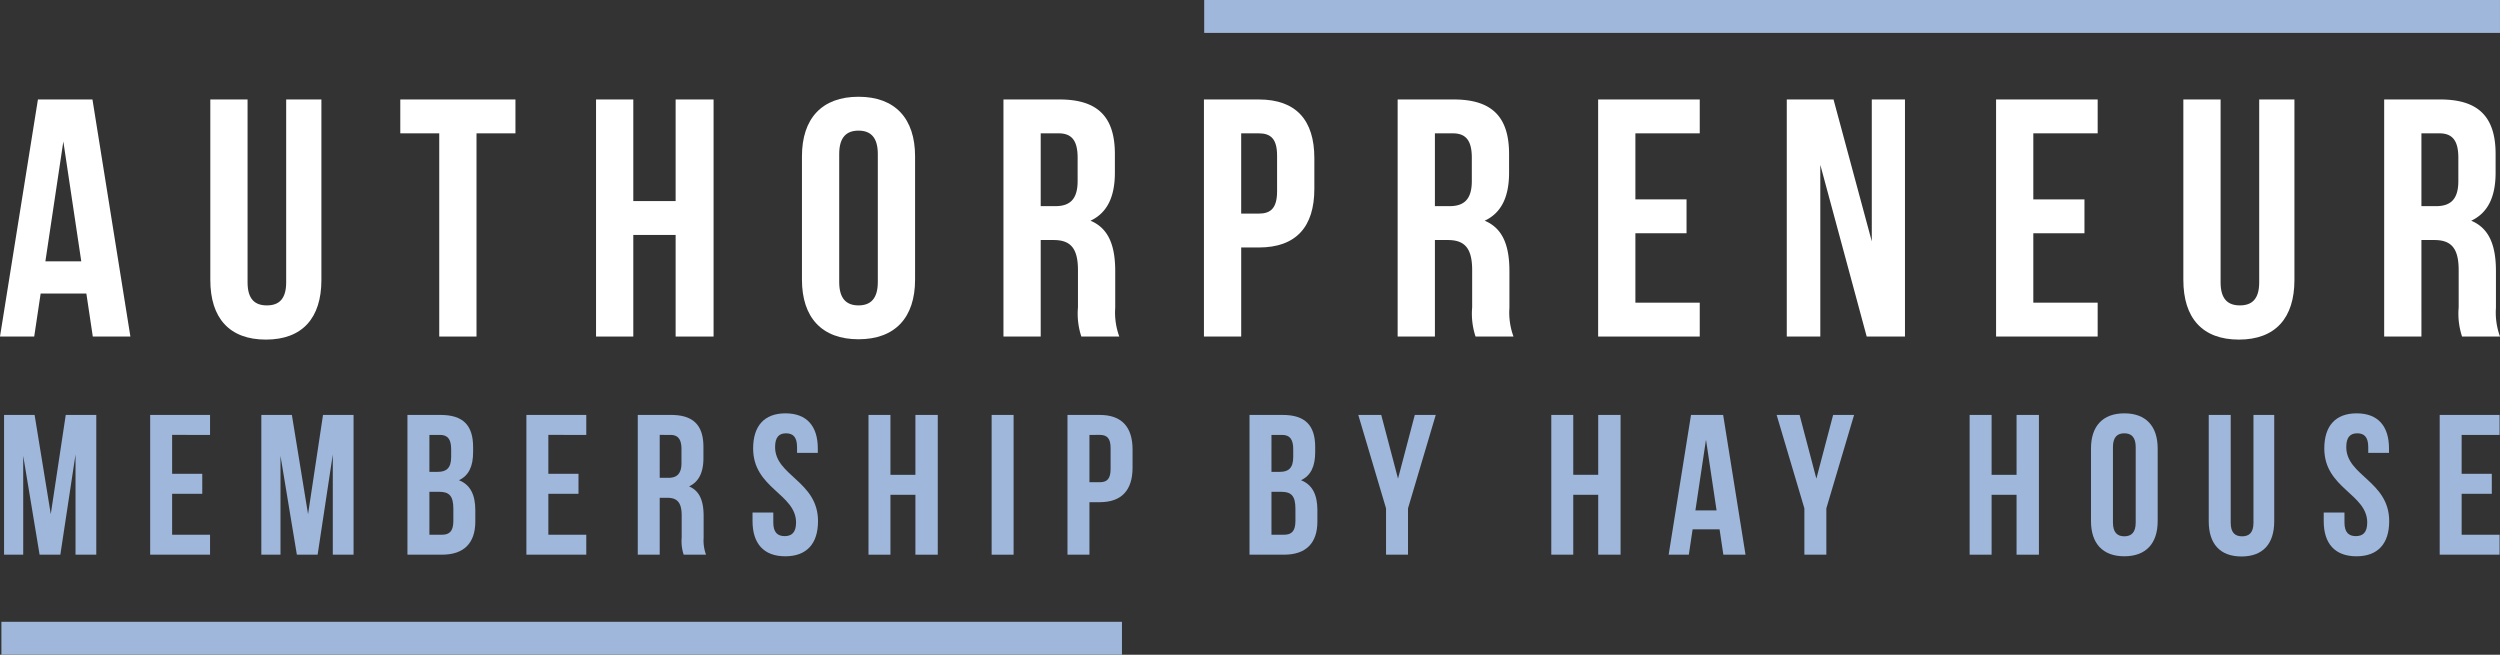 <?xml version="1.0"?>
<svg xmlns="http://www.w3.org/2000/svg" id="Layer_1" data-name="Layer 1" viewBox="0 0 344.321 90.171">
  <rect x="0" y="0" width="344.321" height="90.171" fill="#333333" stroke="none"/>
  <g>
    <path id="fullLogo" d="M17.959,46.352H12.781l-.886-5.924H5.598l-.886,5.924H0L5.224,13.7h7.51ZM6.25,35.997h4.944L8.723,19.484Z" style="fill: #fff"/>
    <path id="fullLogo-2" data-name="fullLogo" d="M34.097,13.7v25.189c0,2.333,1.026,3.172,2.659,3.172s2.659-.839,2.659-3.172V13.7h4.851V38.562c0,5.225-2.612,8.21-7.65,8.21s-7.65-2.985-7.65-8.21V13.7Z" style="fill: #fff"/>
    <path id="fullLogo-3" data-name="fullLogo" d="M55.132,13.7h15.86v4.665H65.628V46.352H60.497V18.364H55.132Z" style="fill: #fff"/>
    <path id="fullLogo-4" data-name="fullLogo" d="M87.223,46.352H82.092V13.7h5.131V27.693h5.831V13.7h5.225V46.352H93.054V32.358H87.223Z" style="fill: #fff"/>
    <path id="fullLogo-5" data-name="fullLogo" d="M110.451,21.536c0-5.224,2.752-8.21,7.79-8.21s7.79,2.985,7.79,8.21v16.98c0,5.224-2.752,8.21-7.79,8.21s-7.79-2.985-7.79-8.21Zm5.131,17.306c0,2.333,1.026,3.219,2.659,3.219s2.659-.886,2.659-3.219V21.21c0-2.333-1.026-3.219-2.659-3.219s-2.659.886-2.659,3.219Z" style="fill: #fff"/>
    <path id="fullLogo-6" data-name="fullLogo" d="M148.932,46.352a10.045,10.045,0,0,1-.466-4.012V37.21c0-3.032-1.026-4.151-3.358-4.151H143.335V46.352h-5.131V13.7h7.743c5.318,0,7.604,2.472,7.604,7.51v2.566c0,3.358-1.073,5.551-3.358,6.623,2.565,1.073,3.405,3.545,3.405,6.95v5.038a9.616,9.616,0,0,0,.56,3.965ZM143.335,18.364V28.393h2.006c1.912,0,3.079-.839,3.079-3.452V21.723c0-2.332-.793-3.358-2.612-3.358Z" style="fill: #fff"/>
    <path id="fullLogo-7" data-name="fullLogo" d="M181.023,21.77v4.245c0,5.225-2.518,8.07-7.65,8.07h-2.425v12.268h-5.131V13.7h7.557C178.504,13.7,181.023,16.546,181.023,21.77Zm-10.076-3.405V29.42h2.425c1.633,0,2.519-.746,2.519-3.079V21.443c0-2.332-.886-3.079-2.519-3.079Z" style="fill: #fff"/>
    <path id="fullLogo-8" data-name="fullLogo" d="M203.224,46.352a10.059,10.059,0,0,1-.466-4.012V37.21c0-3.032-1.026-4.151-3.358-4.151h-1.772V46.352h-5.132V13.7h7.743c5.318,0,7.604,2.472,7.604,7.51v2.566c0,3.358-1.072,5.551-3.358,6.623,2.565,1.073,3.405,3.545,3.405,6.95v5.038a9.623,9.623,0,0,0,.56,3.965Zm-5.597-27.988V28.393h2.006c1.912,0,3.078-.839,3.078-3.452V21.723c0-2.332-.793-3.358-2.612-3.358Z" style="fill: #fff"/>
    <path id="fullLogo-9" data-name="fullLogo" d="M225.24,27.46h7.044v4.665H225.24v9.562h8.863v4.665H220.109V13.7H234.103v4.665H225.24Z" style="fill: #fff"/>
    <path id="fullLogo-10" data-name="fullLogo" d="M250.708,22.703V46.352h-4.618V13.7h6.438l5.27,19.545V13.7h4.571V46.352h-5.271Z" style="fill: #fff"/>
    <path id="fullLogo-11" data-name="fullLogo" d="M280.045,27.46h7.044v4.665h-7.044v9.562h8.863v4.665H274.915V13.7h13.994v4.665h-8.863Z" style="fill: #fff"/>
    <path id="fullLogo-12" data-name="fullLogo" d="M305.839,13.7v25.189c0,2.333,1.026,3.172,2.658,3.172s2.659-.839,2.659-3.172V13.7h4.852V38.562c0,5.225-2.612,8.21-7.65,8.21s-7.649-2.985-7.649-8.21V13.7Z" style="fill: #fff"/>
    <path id="fullLogo-13" data-name="fullLogo" d="M339.096,46.352a10.031,10.031,0,0,1-.467-4.012V37.21c0-3.032-1.026-4.151-3.358-4.151h-1.772V46.352h-5.131V13.7h7.743c5.317,0,7.604,2.472,7.604,7.51v2.566c0,3.358-1.073,5.551-3.358,6.623,2.565,1.073,3.405,3.545,3.405,6.95v5.038a9.606,9.606,0,0,0,.56,3.965Zm-5.598-27.988V28.393h2.006c1.912,0,3.079-.839,3.079-3.452V21.723c0-2.332-.793-3.358-2.612-3.358Z" style="fill: #fff"/>
    <path id="fullLogo-14" data-name="fullLogo" d="M6.993,70.814l2.062-13.666h4.207V76.396h-2.86V62.593l-2.09,13.803H5.453L3.198,62.785V76.396H.559V57.148h4.207Z" style="fill: #9fb7da"/>
    <path id="fullLogo-15" data-name="fullLogo" d="M23.706,65.26h4.152v2.75H23.706v5.637H28.93v2.749H20.681V57.148H28.93v2.75H23.706Z" style="fill: #9fb7da"/>
    <path id="fullLogo-16" data-name="fullLogo" d="M42.427,70.814l2.062-13.666h4.207V76.396h-2.86V62.593l-2.09,13.803H40.887L38.632,62.785V76.396h-2.64V57.148H40.2Z" style="fill: #9fb7da"/>
    <path id="fullLogo-17" data-name="fullLogo" d="M65.161,61.576v.687c0,1.98-.605,3.245-1.952,3.877,1.623.633,2.255,2.09,2.255,4.125v1.567c0,2.97-1.567,4.564-4.592,4.564H56.115V57.148h4.564C63.813,57.148,65.161,58.606,65.161,61.576Zm-6.021-1.677V64.985h1.182c1.127,0,1.815-.495,1.815-2.035V61.878c0-1.375-.467-1.98-1.54-1.98Zm0,7.837v5.912h1.732c1.017,0,1.567-.468,1.567-1.897V70.072c0-1.787-.577-2.337-1.952-2.337Z" style="fill: #9fb7da"/>
    <path id="fullLogo-18" data-name="fullLogo" d="M75.523,65.26h4.152v2.75H75.523v5.637h5.224v2.749H72.499V57.148h8.249v2.75H75.523Z" style="fill: #9fb7da"/>
    <path id="fullLogo-19" data-name="fullLogo" d="M94.162,76.396a5.92,5.92,0,0,1-.275-2.365V71.007c0-1.788-.605-2.447-1.98-2.447H90.862v7.836H87.837V57.148h4.564c3.135,0,4.482,1.458,4.482,4.427V63.088c0,1.98-.632,3.272-1.98,3.904,1.512.632,2.007,2.09,2.007,4.097v2.969a5.673,5.673,0,0,0,.33,2.337ZM90.862,59.898V65.81h1.182c1.127,0,1.815-.495,1.815-2.035V61.878c0-1.375-.467-1.98-1.54-1.98Z" style="fill: #9fb7da"/>
    <path id="fullLogo-20" data-name="fullLogo" d="M108.181,56.929c2.942,0,4.454,1.76,4.454,4.839v.605h-2.859v-.797c0-1.375-.55-1.897-1.512-1.897s-1.512.522-1.512,1.897c0,3.959,5.912,4.702,5.912,10.201,0,3.08-1.54,4.84-4.51,4.84s-4.509-1.76-4.509-4.84V70.594h2.86v1.375c0,1.375.605,1.87,1.567,1.87s1.567-.495,1.567-1.87c0-3.959-5.912-4.702-5.912-10.201C103.727,58.689,105.239,56.929,108.181,56.929Z" style="fill: #9fb7da"/>
    <path id="fullLogo-21" data-name="fullLogo" d="M122.64,76.396h-3.024V57.148H122.64v8.249h3.437v-8.249h3.08V76.396h-3.08v-8.249H122.64Z" style="fill: #9fb7da"/>
    <path id="fullLogo-22" data-name="fullLogo" d="M136.577,57.148h3.024V76.396h-3.024Z" style="fill: #9fb7da"/>
    <path id="fullLogo-23" data-name="fullLogo" d="M155.986,61.905v2.502c0,3.08-1.484,4.757-4.509,4.757h-1.43v7.231H147.022V57.148h4.455C154.501,57.148,155.986,58.826,155.986,61.905Zm-5.939-2.007v6.517h1.43c.962,0,1.485-.44,1.485-1.815V61.713c0-1.375-.522-1.815-1.485-1.815Z" style="fill: #9fb7da"/>
    <path id="fullLogo-24" data-name="fullLogo" d="M181.139,61.576v.687c0,1.98-.606,3.245-1.952,3.877,1.622.633,2.255,2.09,2.255,4.125v1.567c0,2.97-1.567,4.564-4.592,4.564h-4.757V57.148h4.564C179.792,57.148,181.139,58.606,181.139,61.576Zm-6.022-1.677V64.985h1.182c1.127,0,1.815-.495,1.815-2.035V61.878c0-1.375-.468-1.98-1.54-1.98Zm0,7.837v5.912H176.85c1.017,0,1.567-.468,1.567-1.897V70.072c0-1.787-.577-2.337-1.952-2.337Z" style="fill: #9fb7da"/>
    <path id="fullLogo-25" data-name="fullLogo" d="M190.897,70.017l-3.822-12.868h3.162l2.31,8.771,2.31-8.771h2.887l-3.821,12.868v6.379H190.897Z" style="fill: #9fb7da"/>
    <path id="fullLogo-26" data-name="fullLogo" d="M216.682,76.396h-3.025V57.148h3.025v8.249h3.437v-8.249h3.08V76.396h-3.08v-8.249h-3.437Z" style="fill: #9fb7da"/>
    <path id="fullLogo-27" data-name="fullLogo" d="M240.407,76.396H237.355l-.522-3.492h-3.712l-.522,3.492h-2.777L232.9,57.148h4.428Zm-6.901-6.104h2.914l-1.457-9.734Z" style="fill: #9fb7da"/>
    <path id="fullLogo-28" data-name="fullLogo" d="M248.515,70.017l-3.822-12.868h3.162l2.31,8.771,2.309-8.771h2.887L251.54,70.017v6.379h-3.025Z" style="fill: #9fb7da"/>
    <path id="fullLogo-29" data-name="fullLogo" d="M274.3,76.396h-3.025V57.148H274.3v8.249h3.437v-8.249h3.08V76.396h-3.08v-8.249H274.3Z" style="fill: #9fb7da"/>
    <path id="fullLogo-30" data-name="fullLogo" d="M287.989,61.768c0-3.08,1.622-4.839,4.592-4.839s4.592,1.76,4.592,4.839V71.776c0,3.08-1.622,4.84-4.592,4.84s-4.592-1.76-4.592-4.84Zm3.024,10.201c0,1.375.606,1.897,1.567,1.897s1.567-.522,1.567-1.897V61.576c0-1.375-.604-1.897-1.567-1.897s-1.567.522-1.567,1.897Z" style="fill: #9fb7da"/>
    <path id="fullLogo-31" data-name="fullLogo" d="M307.232,57.148V71.997c0,1.375.606,1.87,1.567,1.87s1.567-.495,1.567-1.87V57.148h2.859V71.804c0,3.08-1.539,4.839-4.509,4.839s-4.51-1.76-4.51-4.839V57.148Z" style="fill: #9fb7da"/>
    <path id="fullLogo-32" data-name="fullLogo" d="M324.579,56.929c2.941,0,4.454,1.76,4.454,4.839v.605h-2.859v-.797c0-1.375-.55-1.897-1.513-1.897s-1.513.522-1.513,1.897c0,3.959,5.912,4.702,5.912,10.201,0,3.08-1.54,4.84-4.51,4.84s-4.509-1.76-4.509-4.84V70.594h2.859v1.375c0,1.375.605,1.87,1.567,1.87s1.567-.495,1.567-1.87c0-3.959-5.912-4.702-5.912-10.201C320.123,58.689,321.636,56.929,324.579,56.929Z" style="fill: #9fb7da"/>
    <path id="fullLogo-33" data-name="fullLogo" d="M339.038,65.26H343.19v2.75h-4.152v5.637h5.225v2.749h-8.249V57.148h8.249v2.75h-5.225Z" style="fill: #9fb7da"/>
    <rect id="fullLogo-34" data-name="fullLogo" x="0.193" y="85.639" width="154.332" height="4.532" style="fill: #9fb7da"/>
    <rect id="fullLogo-35" data-name="fullLogo" x="165.854" width="178.464" height="4.532" style="fill: #9fb7da"/>
  </g>
</svg>
